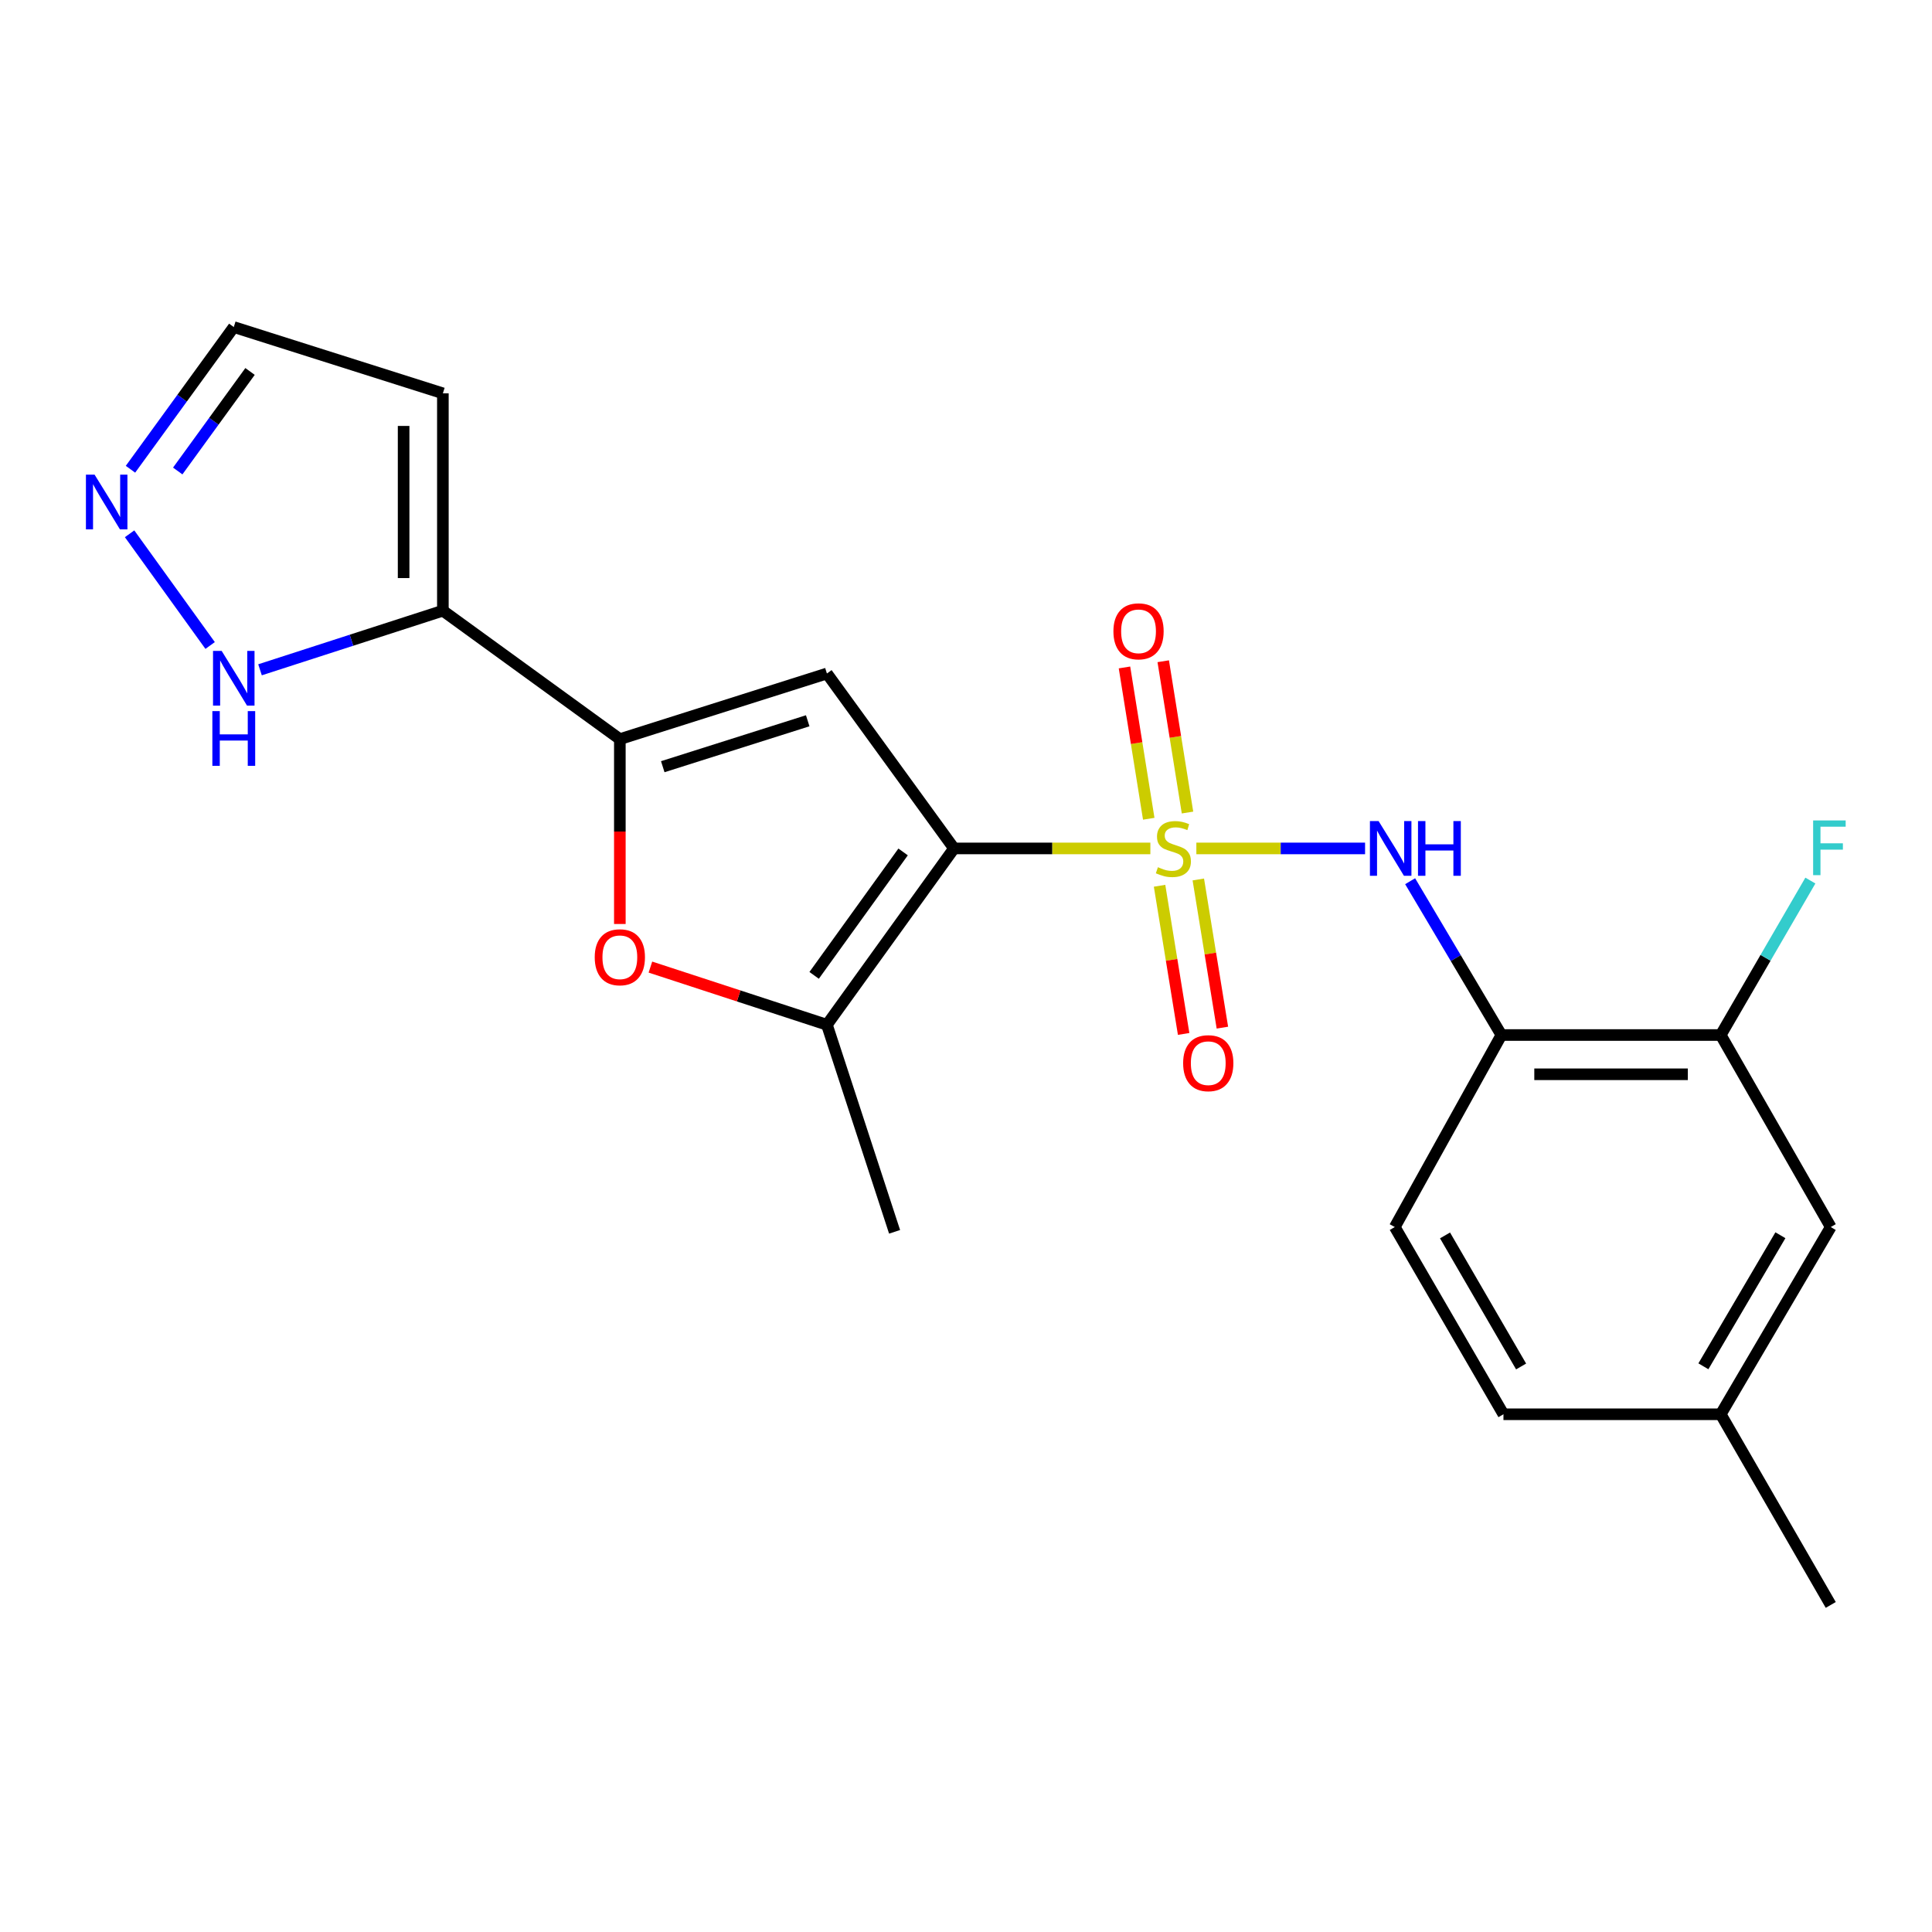 <?xml version='1.0' encoding='iso-8859-1'?>
<svg version='1.1' baseProfile='full'
              xmlns='http://www.w3.org/2000/svg'
                      xmlns:rdkit='http://www.rdkit.org/xml'
                      xmlns:xlink='http://www.w3.org/1999/xlink'
                  xml:space='preserve'
width='1000px' height='1000px' viewBox='0 0 1000 1000'>
<!-- END OF HEADER -->
<rect style='opacity:1.0;fill:#FFFFFF;stroke:none' width='1000' height='1000' x='0' y='0'> </rect>
<path class='bond-0' d='M 595.423,439.147 L 544.609,439.147' style='fill:none;fill-rule:evenodd;stroke:#CCCC00;stroke-width:6px;stroke-linecap:butt;stroke-linejoin:miter;stroke-opacity:1' />
<path class='bond-0' d='M 544.609,439.147 L 493.796,439.147' style='fill:none;fill-rule:evenodd;stroke:#000000;stroke-width:6px;stroke-linecap:butt;stroke-linejoin:miter;stroke-opacity:1' />
<path class='bond-5' d='M 619.233,439.147 L 662.896,439.147' style='fill:none;fill-rule:evenodd;stroke:#CCCC00;stroke-width:6px;stroke-linecap:butt;stroke-linejoin:miter;stroke-opacity:1' />
<path class='bond-5' d='M 662.896,439.147 L 706.56,439.147' style='fill:none;fill-rule:evenodd;stroke:#0000FF;stroke-width:6px;stroke-linecap:butt;stroke-linejoin:miter;stroke-opacity:1' />
<path class='bond-10' d='M 600.189,458.47 L 606.42,496.817' style='fill:none;fill-rule:evenodd;stroke:#CCCC00;stroke-width:6px;stroke-linecap:butt;stroke-linejoin:miter;stroke-opacity:1' />
<path class='bond-10' d='M 606.42,496.817 L 612.652,535.164' style='fill:none;fill-rule:evenodd;stroke:#FF0000;stroke-width:6px;stroke-linecap:butt;stroke-linejoin:miter;stroke-opacity:1' />
<path class='bond-10' d='M 620.244,455.211 L 626.476,493.558' style='fill:none;fill-rule:evenodd;stroke:#CCCC00;stroke-width:6px;stroke-linecap:butt;stroke-linejoin:miter;stroke-opacity:1' />
<path class='bond-10' d='M 626.476,493.558 L 632.707,531.905' style='fill:none;fill-rule:evenodd;stroke:#FF0000;stroke-width:6px;stroke-linecap:butt;stroke-linejoin:miter;stroke-opacity:1' />
<path class='bond-11' d='M 614.651,420.57 L 608.37,381.412' style='fill:none;fill-rule:evenodd;stroke:#CCCC00;stroke-width:6px;stroke-linecap:butt;stroke-linejoin:miter;stroke-opacity:1' />
<path class='bond-11' d='M 608.37,381.412 L 602.089,342.254' style='fill:none;fill-rule:evenodd;stroke:#FF0000;stroke-width:6px;stroke-linecap:butt;stroke-linejoin:miter;stroke-opacity:1' />
<path class='bond-11' d='M 594.589,423.788 L 588.308,384.63' style='fill:none;fill-rule:evenodd;stroke:#CCCC00;stroke-width:6px;stroke-linecap:butt;stroke-linejoin:miter;stroke-opacity:1' />
<path class='bond-11' d='M 588.308,384.63 L 582.028,345.472' style='fill:none;fill-rule:evenodd;stroke:#FF0000;stroke-width:6px;stroke-linecap:butt;stroke-linejoin:miter;stroke-opacity:1' />
<path class='bond-1' d='M 493.796,439.147 L 428.01,348.606' style='fill:none;fill-rule:evenodd;stroke:#000000;stroke-width:6px;stroke-linecap:butt;stroke-linejoin:miter;stroke-opacity:1' />
<path class='bond-3' d='M 493.796,439.147 L 428.01,530.421' style='fill:none;fill-rule:evenodd;stroke:#000000;stroke-width:6px;stroke-linecap:butt;stroke-linejoin:miter;stroke-opacity:1' />
<path class='bond-3' d='M 467.445,440.958 L 421.395,504.85' style='fill:none;fill-rule:evenodd;stroke:#000000;stroke-width:6px;stroke-linecap:butt;stroke-linejoin:miter;stroke-opacity:1' />
<path class='bond-2' d='M 428.01,348.606 L 320.831,382.572' style='fill:none;fill-rule:evenodd;stroke:#000000;stroke-width:6px;stroke-linecap:butt;stroke-linejoin:miter;stroke-opacity:1' />
<path class='bond-2' d='M 418.071,373.07 L 343.046,396.846' style='fill:none;fill-rule:evenodd;stroke:#000000;stroke-width:6px;stroke-linecap:butt;stroke-linejoin:miter;stroke-opacity:1' />
<path class='bond-6' d='M 320.831,382.572 L 229.23,316.086' style='fill:none;fill-rule:evenodd;stroke:#000000;stroke-width:6px;stroke-linecap:butt;stroke-linejoin:miter;stroke-opacity:1' />
<path class='bond-22' d='M 320.831,382.572 L 320.831,430.413' style='fill:none;fill-rule:evenodd;stroke:#000000;stroke-width:6px;stroke-linecap:butt;stroke-linejoin:miter;stroke-opacity:1' />
<path class='bond-22' d='M 320.831,430.413 L 320.831,478.254' style='fill:none;fill-rule:evenodd;stroke:#FF0000;stroke-width:6px;stroke-linecap:butt;stroke-linejoin:miter;stroke-opacity:1' />
<path class='bond-4' d='M 428.01,530.421 L 382.33,515.493' style='fill:none;fill-rule:evenodd;stroke:#000000;stroke-width:6px;stroke-linecap:butt;stroke-linejoin:miter;stroke-opacity:1' />
<path class='bond-4' d='M 382.33,515.493 L 336.65,500.564' style='fill:none;fill-rule:evenodd;stroke:#FF0000;stroke-width:6px;stroke-linecap:butt;stroke-linejoin:miter;stroke-opacity:1' />
<path class='bond-20' d='M 428.01,530.421 L 463.036,637.589' style='fill:none;fill-rule:evenodd;stroke:#000000;stroke-width:6px;stroke-linecap:butt;stroke-linejoin:miter;stroke-opacity:1' />
<path class='bond-7' d='M 729.883,456.114 L 753.503,495.92' style='fill:none;fill-rule:evenodd;stroke:#0000FF;stroke-width:6px;stroke-linecap:butt;stroke-linejoin:miter;stroke-opacity:1' />
<path class='bond-7' d='M 753.503,495.92 L 777.123,535.726' style='fill:none;fill-rule:evenodd;stroke:#000000;stroke-width:6px;stroke-linecap:butt;stroke-linejoin:miter;stroke-opacity:1' />
<path class='bond-8' d='M 229.23,316.086 L 181.907,331.386' style='fill:none;fill-rule:evenodd;stroke:#000000;stroke-width:6px;stroke-linecap:butt;stroke-linejoin:miter;stroke-opacity:1' />
<path class='bond-8' d='M 181.907,331.386 L 134.584,346.686' style='fill:none;fill-rule:evenodd;stroke:#0000FF;stroke-width:6px;stroke-linecap:butt;stroke-linejoin:miter;stroke-opacity:1' />
<path class='bond-13' d='M 229.23,316.086 L 229.23,203.59' style='fill:none;fill-rule:evenodd;stroke:#000000;stroke-width:6px;stroke-linecap:butt;stroke-linejoin:miter;stroke-opacity:1' />
<path class='bond-13' d='M 208.911,299.211 L 208.911,220.465' style='fill:none;fill-rule:evenodd;stroke:#000000;stroke-width:6px;stroke-linecap:butt;stroke-linejoin:miter;stroke-opacity:1' />
<path class='bond-12' d='M 777.123,535.726 L 890.646,535.726' style='fill:none;fill-rule:evenodd;stroke:#000000;stroke-width:6px;stroke-linecap:butt;stroke-linejoin:miter;stroke-opacity:1' />
<path class='bond-12' d='M 794.151,556.045 L 873.617,556.045' style='fill:none;fill-rule:evenodd;stroke:#000000;stroke-width:6px;stroke-linecap:butt;stroke-linejoin:miter;stroke-opacity:1' />
<path class='bond-16' d='M 777.123,535.726 L 721.936,635.117' style='fill:none;fill-rule:evenodd;stroke:#000000;stroke-width:6px;stroke-linecap:butt;stroke-linejoin:miter;stroke-opacity:1' />
<path class='bond-9' d='M 108.764,334.106 L 67.075,276.287' style='fill:none;fill-rule:evenodd;stroke:#0000FF;stroke-width:6px;stroke-linecap:butt;stroke-linejoin:miter;stroke-opacity:1' />
<path class='bond-24' d='M 67.535,242.88 L 94.268,206.083' style='fill:none;fill-rule:evenodd;stroke:#0000FF;stroke-width:6px;stroke-linecap:butt;stroke-linejoin:miter;stroke-opacity:1' />
<path class='bond-24' d='M 94.268,206.083 L 121.001,169.286' style='fill:none;fill-rule:evenodd;stroke:#000000;stroke-width:6px;stroke-linecap:butt;stroke-linejoin:miter;stroke-opacity:1' />
<path class='bond-24' d='M 91.993,243.783 L 110.706,218.025' style='fill:none;fill-rule:evenodd;stroke:#0000FF;stroke-width:6px;stroke-linecap:butt;stroke-linejoin:miter;stroke-opacity:1' />
<path class='bond-24' d='M 110.706,218.025 L 129.419,192.268' style='fill:none;fill-rule:evenodd;stroke:#000000;stroke-width:6px;stroke-linecap:butt;stroke-linejoin:miter;stroke-opacity:1' />
<path class='bond-14' d='M 890.646,535.726 L 947.593,635.117' style='fill:none;fill-rule:evenodd;stroke:#000000;stroke-width:6px;stroke-linecap:butt;stroke-linejoin:miter;stroke-opacity:1' />
<path class='bond-17' d='M 890.646,535.726 L 913.847,495.753' style='fill:none;fill-rule:evenodd;stroke:#000000;stroke-width:6px;stroke-linecap:butt;stroke-linejoin:miter;stroke-opacity:1' />
<path class='bond-17' d='M 913.847,495.753 L 937.049,455.781' style='fill:none;fill-rule:evenodd;stroke:#33CCCC;stroke-width:6px;stroke-linecap:butt;stroke-linejoin:miter;stroke-opacity:1' />
<path class='bond-15' d='M 229.23,203.59 L 121.001,169.286' style='fill:none;fill-rule:evenodd;stroke:#000000;stroke-width:6px;stroke-linecap:butt;stroke-linejoin:miter;stroke-opacity:1' />
<path class='bond-23' d='M 947.593,635.117 L 890.646,732.023' style='fill:none;fill-rule:evenodd;stroke:#000000;stroke-width:6px;stroke-linecap:butt;stroke-linejoin:miter;stroke-opacity:1' />
<path class='bond-23' d='M 921.534,639.358 L 881.67,707.193' style='fill:none;fill-rule:evenodd;stroke:#000000;stroke-width:6px;stroke-linecap:butt;stroke-linejoin:miter;stroke-opacity:1' />
<path class='bond-19' d='M 721.936,635.117 L 778.184,732.023' style='fill:none;fill-rule:evenodd;stroke:#000000;stroke-width:6px;stroke-linecap:butt;stroke-linejoin:miter;stroke-opacity:1' />
<path class='bond-19' d='M 747.946,639.453 L 787.32,707.288' style='fill:none;fill-rule:evenodd;stroke:#000000;stroke-width:6px;stroke-linecap:butt;stroke-linejoin:miter;stroke-opacity:1' />
<path class='bond-18' d='M 890.646,732.023 L 778.184,732.023' style='fill:none;fill-rule:evenodd;stroke:#000000;stroke-width:6px;stroke-linecap:butt;stroke-linejoin:miter;stroke-opacity:1' />
<path class='bond-21' d='M 890.646,732.023 L 947.593,830.714' style='fill:none;fill-rule:evenodd;stroke:#000000;stroke-width:6px;stroke-linecap:butt;stroke-linejoin:miter;stroke-opacity:1' />
<path  class='atom-0' d='M 599.341 448.867
Q 599.661 448.987, 600.981 449.547
Q 602.301 450.107, 603.741 450.467
Q 605.221 450.787, 606.661 450.787
Q 609.341 450.787, 610.901 449.507
Q 612.461 448.187, 612.461 445.907
Q 612.461 444.347, 611.661 443.387
Q 610.901 442.427, 609.701 441.907
Q 608.501 441.387, 606.501 440.787
Q 603.981 440.027, 602.461 439.307
Q 600.981 438.587, 599.901 437.067
Q 598.861 435.547, 598.861 432.987
Q 598.861 429.427, 601.261 427.227
Q 603.701 425.027, 608.501 425.027
Q 611.781 425.027, 615.501 426.587
L 614.581 429.667
Q 611.181 428.267, 608.621 428.267
Q 605.861 428.267, 604.341 429.427
Q 602.821 430.547, 602.861 432.507
Q 602.861 434.027, 603.621 434.947
Q 604.421 435.867, 605.541 436.387
Q 606.701 436.907, 608.621 437.507
Q 611.181 438.307, 612.701 439.107
Q 614.221 439.907, 615.301 441.547
Q 616.421 443.147, 616.421 445.907
Q 616.421 449.827, 613.781 451.947
Q 611.181 454.027, 606.821 454.027
Q 604.301 454.027, 602.381 453.467
Q 600.501 452.947, 598.261 452.027
L 599.341 448.867
' fill='#CCCC00'/>
<path  class='atom-5' d='M 307.831 495.475
Q 307.831 488.675, 311.191 484.875
Q 314.551 481.075, 320.831 481.075
Q 327.111 481.075, 330.471 484.875
Q 333.831 488.675, 333.831 495.475
Q 333.831 502.355, 330.431 506.275
Q 327.031 510.155, 320.831 510.155
Q 314.591 510.155, 311.191 506.275
Q 307.831 502.395, 307.831 495.475
M 320.831 506.955
Q 325.151 506.955, 327.471 504.075
Q 329.831 501.155, 329.831 495.475
Q 329.831 489.915, 327.471 487.115
Q 325.151 484.275, 320.831 484.275
Q 316.511 484.275, 314.151 487.075
Q 311.831 489.875, 311.831 495.475
Q 311.831 501.195, 314.151 504.075
Q 316.511 506.955, 320.831 506.955
' fill='#FF0000'/>
<path  class='atom-6' d='M 713.554 424.987
L 722.834 439.987
Q 723.754 441.467, 725.234 444.147
Q 726.714 446.827, 726.794 446.987
L 726.794 424.987
L 730.554 424.987
L 730.554 453.307
L 726.674 453.307
L 716.714 436.907
Q 715.554 434.987, 714.314 432.787
Q 713.114 430.587, 712.754 429.907
L 712.754 453.307
L 709.074 453.307
L 709.074 424.987
L 713.554 424.987
' fill='#0000FF'/>
<path  class='atom-6' d='M 733.954 424.987
L 737.794 424.987
L 737.794 437.027
L 752.274 437.027
L 752.274 424.987
L 756.114 424.987
L 756.114 453.307
L 752.274 453.307
L 752.274 440.227
L 737.794 440.227
L 737.794 453.307
L 733.954 453.307
L 733.954 424.987
' fill='#0000FF'/>
<path  class='atom-9' d='M 114.741 336.918
L 124.021 351.918
Q 124.941 353.398, 126.421 356.078
Q 127.901 358.758, 127.981 358.918
L 127.981 336.918
L 131.741 336.918
L 131.741 365.238
L 127.861 365.238
L 117.901 348.838
Q 116.741 346.918, 115.501 344.718
Q 114.301 342.518, 113.941 341.838
L 113.941 365.238
L 110.261 365.238
L 110.261 336.918
L 114.741 336.918
' fill='#0000FF'/>
<path  class='atom-9' d='M 109.921 368.07
L 113.761 368.07
L 113.761 380.11
L 128.241 380.11
L 128.241 368.07
L 132.081 368.07
L 132.081 396.39
L 128.241 396.39
L 128.241 383.31
L 113.761 383.31
L 113.761 396.39
L 109.921 396.39
L 109.921 368.07
' fill='#0000FF'/>
<path  class='atom-10' d='M 48.955 245.678
L 58.235 260.678
Q 59.155 262.158, 60.635 264.838
Q 62.115 267.518, 62.195 267.678
L 62.195 245.678
L 65.955 245.678
L 65.955 273.998
L 62.075 273.998
L 52.115 257.598
Q 50.955 255.678, 49.715 253.478
Q 48.515 251.278, 48.155 250.598
L 48.155 273.998
L 44.475 273.998
L 44.475 245.678
L 48.955 245.678
' fill='#0000FF'/>
<path  class='atom-11' d='M 612.391 550.3
Q 612.391 543.5, 615.751 539.7
Q 619.111 535.9, 625.391 535.9
Q 631.671 535.9, 635.031 539.7
Q 638.391 543.5, 638.391 550.3
Q 638.391 557.18, 634.991 561.1
Q 631.591 564.98, 625.391 564.98
Q 619.151 564.98, 615.751 561.1
Q 612.391 557.22, 612.391 550.3
M 625.391 561.78
Q 629.711 561.78, 632.031 558.9
Q 634.391 555.98, 634.391 550.3
Q 634.391 544.74, 632.031 541.94
Q 629.711 539.1, 625.391 539.1
Q 621.071 539.1, 618.711 541.9
Q 616.391 544.7, 616.391 550.3
Q 616.391 556.02, 618.711 558.9
Q 621.071 561.78, 625.391 561.78
' fill='#FF0000'/>
<path  class='atom-12' d='M 576.303 326.765
Q 576.303 319.965, 579.663 316.165
Q 583.023 312.365, 589.303 312.365
Q 595.583 312.365, 598.943 316.165
Q 602.303 319.965, 602.303 326.765
Q 602.303 333.645, 598.903 337.565
Q 595.503 341.445, 589.303 341.445
Q 583.063 341.445, 579.663 337.565
Q 576.303 333.685, 576.303 326.765
M 589.303 338.245
Q 593.623 338.245, 595.943 335.365
Q 598.303 332.445, 598.303 326.765
Q 598.303 321.205, 595.943 318.405
Q 593.623 315.565, 589.303 315.565
Q 584.983 315.565, 582.623 318.365
Q 580.303 321.165, 580.303 326.765
Q 580.303 332.485, 582.623 335.365
Q 584.983 338.245, 589.303 338.245
' fill='#FF0000'/>
<path  class='atom-18' d='M 938.474 424.659
L 955.314 424.659
L 955.314 427.899
L 942.274 427.899
L 942.274 436.499
L 953.874 436.499
L 953.874 439.779
L 942.274 439.779
L 942.274 452.979
L 938.474 452.979
L 938.474 424.659
' fill='#33CCCC'/>
</svg>
